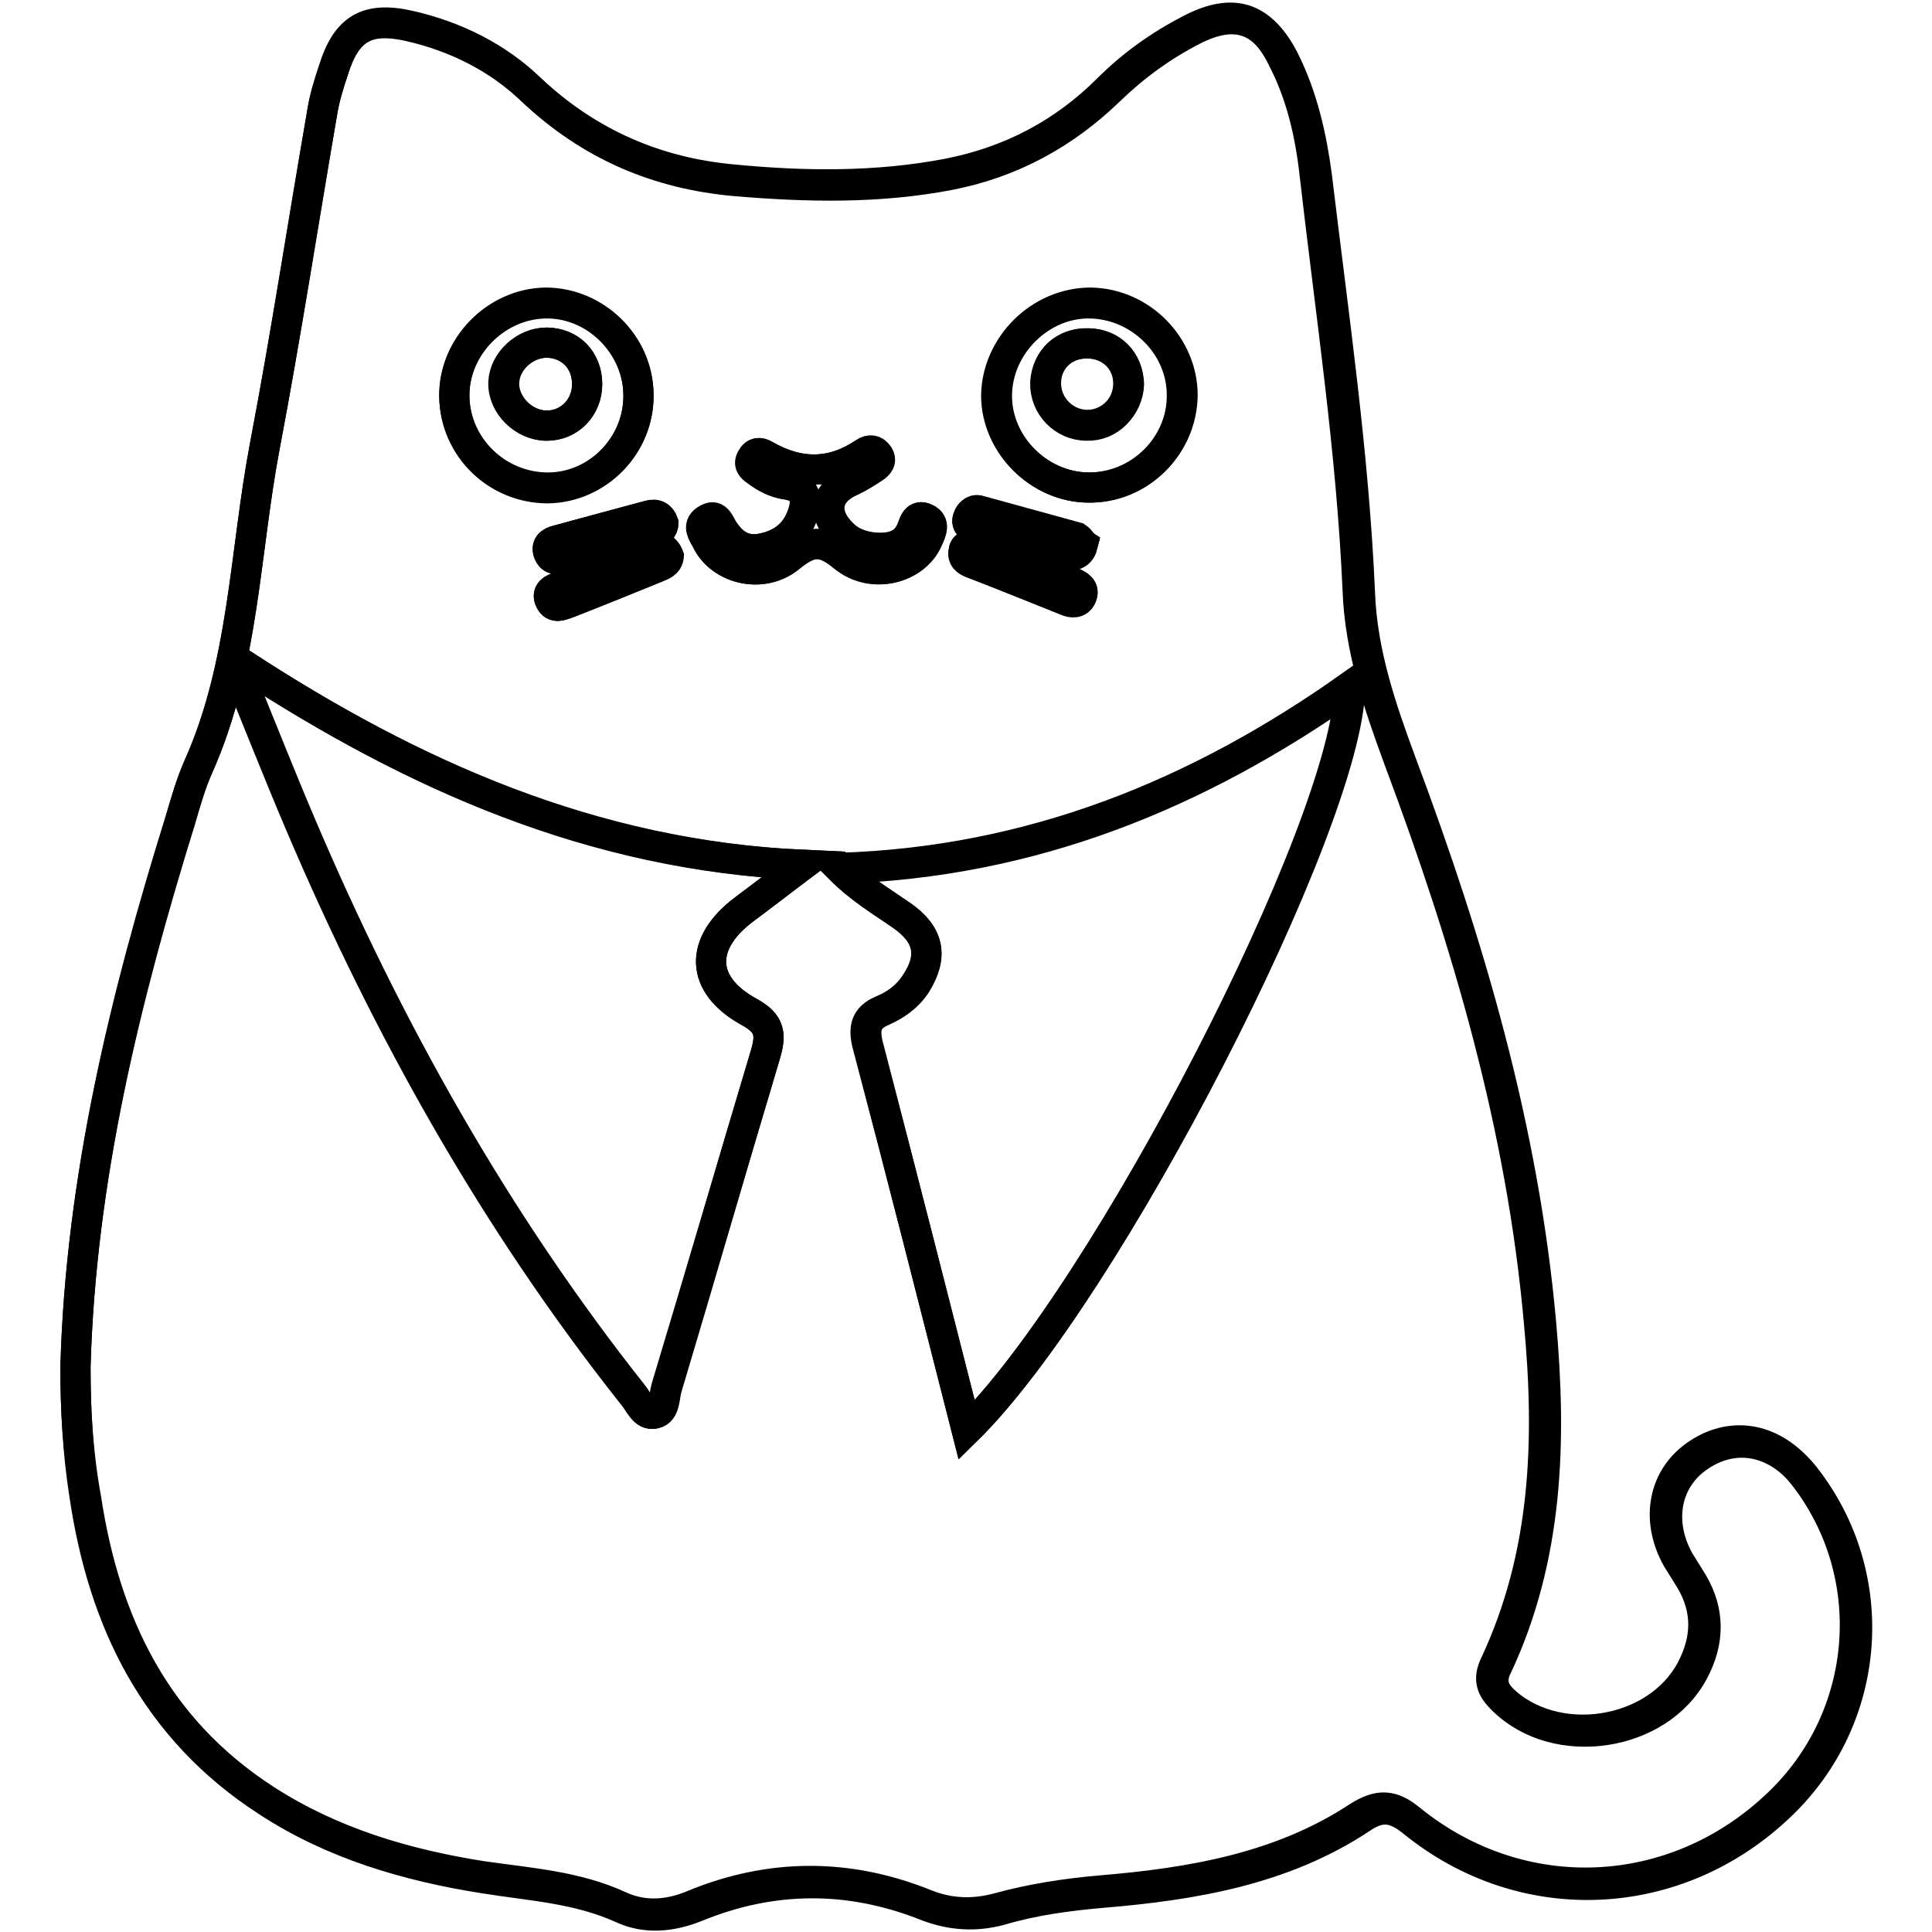 <?xml version="1.0" encoding="utf-8"?>
<!-- Svg Vector Icons : http://www.onlinewebfonts.com/icon -->
<!DOCTYPE svg PUBLIC "-//W3C//DTD SVG 1.1//EN" "http://www.w3.org/Graphics/SVG/1.1/DTD/svg11.dtd">
<svg version="1.1" xmlns="http://www.w3.org/2000/svg" xmlns:xlink="http://www.w3.org/1999/xlink" x="0px" y="0px" viewBox="0 0 256 256" enable-background="new 0 0 256 256" xml:space="preserve">
<g><g><path stroke-width="4" fill-opacity="0" stroke="#000000"  d="M10,181.1c0,5.7,0.3,11.4,1.2,17.1c2.5,16.7,9.3,30.7,23.9,40.2c8.8,5.7,18.6,8.6,28.8,10.2c6.2,0.9,12.5,1.3,18.3,4c3.1,1.4,6.4,1.2,9.7-0.2c10.2-4.2,20.5-4.2,30.7-0.1c3.2,1.3,6.4,1.4,9.7,0.5c4.4-1.2,8.9-1.9,13.5-2.3c12-1,23.9-3,34.2-9.8c2.7-1.7,4.5-1.6,6.9,0.4c14.7,11.9,35,11,48.7-2.1c12.2-11.6,13.6-30.5,3.3-43.6c-3.8-4.8-9.2-5.9-13.9-2.8c-4.6,3-5.7,8.7-2.8,13.9c0.6,1,1.2,1.9,1.8,2.9c2.3,3.9,2.2,7.8,0.1,11.8c-4.6,8.7-18.1,10.8-25.2,3.8c-1.3-1.3-1.7-2.5-0.9-4.3c6.9-14.6,7.4-30,5.9-45.7c-2.3-25.7-9.5-50.2-18.5-74.2c-2.7-7.3-5.2-14.7-5.5-22.5c-0.8-18.5-3.6-36.8-5.7-55.2c-0.6-5.4-1.8-10.6-4.3-15.4c-2.7-5.5-6.5-6.7-12-3.9c-4.1,2.1-7.8,4.7-11.1,8c-5.9,5.9-13,9.6-21.2,11.2c-9.4,1.8-18.9,1.7-28.3,0.8c-10.3-0.9-19.3-4.8-27-12C66,7.6,60.4,4.8,54.3,3.4c-5.7-1.3-8.4,0.4-10.1,5.8c-0.6,1.8-1.2,3.7-1.5,5.6c-2.5,14.8-4.8,29.5-7.6,44.2c-2.7,14.2-2.7,28.9-8.8,42.5c-1,2.3-1.7,4.7-2.4,7.1C16.5,132.3,10.7,156.2,10,181.1z"/><path stroke-width="4" fill-opacity="0" stroke="#000000"  d="M10,181.1c0.7-24.9,6.6-48.8,13.9-72.4c0.7-2.4,1.4-4.9,2.4-7.1c6-13.5,6.1-28.3,8.8-42.5c2.8-14.7,5-29.5,7.6-44.2c0.3-1.9,0.9-3.8,1.5-5.6c1.7-5.5,4.4-7.1,10.1-5.8c6.1,1.4,11.7,4.2,16.2,8.5c7.7,7.3,16.7,11.1,27,12c9.5,0.8,18.9,1,28.3-0.8c8.2-1.6,15.2-5.4,21.2-11.2c3.3-3.2,7-5.9,11.1-8c5.5-2.8,9.3-1.6,12.1,4c2.4,4.8,3.6,10.1,4.3,15.4c2.2,18.4,4.9,36.7,5.7,55.2c0.3,7.9,2.8,15.2,5.5,22.5c9,24,16.2,48.5,18.5,74.2c1.4,15.6,1,31.1-5.9,45.7c-0.8,1.7-0.4,3,0.9,4.3c7,6.9,20.6,4.9,25.2-3.8c2.1-3.9,2.2-7.9-0.1-11.8c-0.6-1-1.2-1.9-1.8-2.9c-2.9-5.2-1.8-10.9,2.8-13.9c4.7-3.1,10.1-2,13.9,2.8c10.3,13.2,8.9,32-3.3,43.6c-13.7,13.1-34.1,14-48.7,2.1c-2.5-2-4.3-2.2-6.9-0.4c-10.3,6.8-22.2,8.8-34.2,9.8c-4.6,0.4-9.1,1-13.5,2.3c-3.3,0.9-6.5,0.7-9.7-0.5c-10.2-4.1-20.5-4.1-30.7,0.1c-3.3,1.3-6.6,1.6-9.7,0.2c-5.9-2.7-12.1-3-18.3-4c-10.2-1.6-20.1-4.5-28.8-10.2c-14.7-9.5-21.5-23.6-24-40.2C10.3,192.5,10,186.8,10,181.1z M32.3,88.1c-0.3,0.3-0.5,0.5-0.8,0.7c2.8,6.8,5.5,13.7,8.4,20.5c11.5,27,25.7,52.4,44,75.5c0.8,1,1.4,2.9,2.9,2.5c1.4-0.3,1.2-2.3,1.6-3.5c4.4-14.7,8.6-29.3,13-44c0.8-2.7,0.7-4.1-2.1-5.7c-6.6-3.6-6.7-9.1-0.7-13.6c2.4-1.8,4.8-3.6,7.8-5.9C78.4,113.4,54.7,102.7,32.3,88.1z M128.1,189.5c18.5-18.2,50.5-80.4,50.7-98.5c-20.1,14.2-42.1,23.2-67.6,24c2.8,2.8,5.7,4.5,8.3,6.3c3.6,2.5,4.2,5.4,1.8,9c-1.1,1.7-2.6,2.8-4.5,3.6c-2.1,0.9-2.4,2.3-1.9,4.4C119.4,155.3,123.7,172.2,128.1,189.5z M144.3,64.6c6.7,0,12.3-5.5,12.3-12.1c0.1-6.6-5.5-12.2-12.2-12.3c-6.6-0.1-12.3,5.6-12.4,12.2C132,58.9,137.7,64.6,144.3,64.6z M84.6,52.3c-0.1-6.6-5.7-12.2-12.3-12.1c-6.6,0.1-12.2,5.8-12.1,12.4c0.1,6.7,5.6,12.1,12.4,12.1C79.2,64.6,84.7,59,84.6,52.3z M116.4,72.6c-1.8,0-3.4-0.5-4.7-1.8c-2.8-2.7-2.3-5.6,1.2-7.1c1-0.5,2-1.1,2.9-1.7c0.6-0.4,1.1-0.9,0.6-1.7c-0.5-0.7-1.1-0.8-1.8-0.3c-4.3,2.9-8.7,2.9-13.2,0.3c-0.7-0.4-1.3-0.4-1.7,0.4c-0.4,0.8,0.1,1.3,0.6,1.7c1.2,0.9,2.5,1.6,4,1.8c2.6,0.4,2.8,2,2.1,4c-0.9,2.6-2.8,4-5.5,4.5c-2.4,0.4-3.9-0.7-5.1-2.6c-0.5-0.8-0.9-2.2-2.2-1.2c-1.2,0.8-0.3,1.9,0.1,2.7c1.8,3.8,7.3,5.2,10.9,2.3c2.8-2.3,4.4-2.5,7.3-0.1c3.8,3.1,9.5,1.5,11.1-2.4c0.4-0.9,1-2.1-0.3-2.7c-1.2-0.6-1.5,0.6-1.8,1.4C120,72.1,118.4,72.6,116.4,72.6z M88.6,73.7c-0.5-1.3-1.3-1.3-2.4-0.8c-4,1.6-8,3.2-12,4.8c-0.8,0.3-1.9,0.8-1.3,1.9c0.5,1.1,1.5,0.6,2.4,0.3c3.9-1.6,7.8-3.1,11.7-4.7C87.6,74.9,88.5,74.7,88.6,73.7z M143.5,72.1c-0.2-0.2-0.4-0.7-0.8-0.8c-4.4-1.3-8.7-2.4-13.1-3.6c-0.6-0.2-1.1,0.3-1.3,0.9c-0.4,0.9,0.3,1.3,0.9,1.5c4.1,1.2,8.3,2.3,12.5,3.4C142.5,73.7,143.2,73.3,143.5,72.1z M87.9,69.3c-0.3-0.9-1-1.2-1.9-1c-4.1,1.1-8.1,2.2-12.2,3.3c-0.8,0.2-1.5,0.7-1.1,1.7c0.3,0.7,0.9,0.9,1.7,0.7c4.1-1.1,8.1-2.2,12.2-3.3C87.3,70.5,87.9,70.1,87.9,69.3z M129.4,72.2c-1.1,0-1.6,0.1-1.7,0.8c-0.2,0.8,0.4,1.3,1,1.5c4.2,1.7,8.4,3.4,12.6,5c0.8,0.3,1.6,0.4,2-0.5c0.5-1-0.4-1.5-1.1-1.8c-3-1.3-6.1-2.5-9.1-3.7C131.7,73.1,130.3,72.6,129.4,72.2z"/><path stroke-width="4" fill-opacity="0" stroke="#000000"  d="M32.3,88.1c22.3,14.5,46.1,25.2,74.1,26.5c-3.1,2.3-5.5,4.2-7.8,5.9c-6,4.5-5.9,10,0.7,13.6c2.8,1.5,2.9,3,2.1,5.7c-4.4,14.7-8.7,29.4-13.1,44c-0.4,1.3-0.2,3.2-1.6,3.5c-1.4,0.3-2-1.5-2.9-2.5c-18.3-23.1-32.5-48.5-44-75.5c-2.9-6.8-5.6-13.7-8.4-20.5C31.8,88.7,32.1,88.4,32.3,88.1z"/><path stroke-width="4" fill-opacity="0" stroke="#000000"  d="M128.1,189.5c-4.4-17.3-8.7-34.2-13.1-51.1c-0.5-2.1-0.2-3.5,1.9-4.4c1.8-0.8,3.4-1.9,4.5-3.6c2.3-3.7,1.7-6.5-1.8-9c-2.7-1.9-5.5-3.5-8.3-6.3c25.5-0.8,47.4-9.8,67.6-24C178.6,109.1,146.6,171.4,128.1,189.5z"/><path stroke-width="4" fill-opacity="0" stroke="#000000"  d="M144.3,64.6c-6.6,0-12.3-5.7-12.2-12.3s5.8-12.2,12.4-12.2c6.7,0.1,12.2,5.7,12.2,12.3C156.6,59.1,151,64.7,144.3,64.6z M144.2,45.5c-3.2-0.1-5.5,2.1-5.6,5.1c-0.1,3.1,2.4,5.7,5.5,5.7c2.9,0,5.4-2.4,5.5-5.4C149.5,47.8,147.3,45.5,144.2,45.5z"/><path stroke-width="4" fill-opacity="0" stroke="#000000"  d="M84.6,52.3c0.1,6.7-5.4,12.3-12,12.3c-6.7,0-12.3-5.4-12.4-12.1c-0.1-6.6,5.5-12.3,12.1-12.4C78.9,40.1,84.6,45.6,84.6,52.3z M77.8,50.9c0-3.1-2.2-5.4-5.3-5.5c-2.9,0-5.6,2.4-5.7,5.3c-0.1,2.9,2.6,5.7,5.7,5.7C75.5,56.4,77.8,54,77.8,50.9z"/><path stroke-width="4" fill-opacity="0" stroke="#000000"  d="M116.4,72.6c2,0.1,3.6-0.5,4.4-2.5c0.3-0.8,0.6-2,1.8-1.4c1.3,0.6,0.7,1.8,0.3,2.7c-1.6,3.9-7.3,5.5-11.1,2.4c-2.9-2.4-4.5-2.2-7.3,0.1c-3.6,2.9-9.1,1.5-10.9-2.3c-0.4-0.8-1.3-1.9-0.1-2.7c1.4-0.9,1.7,0.4,2.2,1.2c1.2,1.9,2.7,3,5.1,2.6c2.7-0.5,4.6-1.9,5.5-4.5c0.7-2,0.5-3.6-2.1-4c-1.5-0.2-2.8-0.9-4-1.8c-0.6-0.4-1.1-0.9-0.6-1.7c0.4-0.8,1.1-0.8,1.7-0.4c4.5,2.6,8.9,2.6,13.2-0.3c0.7-0.5,1.3-0.3,1.8,0.3c0.5,0.8,0,1.3-0.6,1.7c-0.9,0.6-1.9,1.3-2.9,1.7c-3.5,1.5-4,4.5-1.2,7.1C113.1,72.1,114.7,72.5,116.4,72.6z"/><path stroke-width="4" fill-opacity="0" stroke="#000000"  d="M88.6,73.7c-0.1,1-0.9,1.2-1.6,1.5c-3.9,1.6-7.8,3.2-11.7,4.7c-0.9,0.3-1.8,0.8-2.4-0.3c-0.6-1.2,0.4-1.6,1.3-1.9c4-1.6,8-3.2,12-4.8C87.2,72.4,88.1,72.4,88.6,73.7z"/><path stroke-width="4" fill-opacity="0" stroke="#000000"  d="M143.5,72.1c-0.3,1.2-1,1.5-1.8,1.3c-4.2-1.1-8.3-2.3-12.5-3.4c-0.6-0.2-1.3-0.6-0.9-1.5c0.2-0.5,0.7-1,1.3-0.9c4.4,1.2,8.7,2.4,13.1,3.6C143,71.4,143.2,71.9,143.5,72.1z"/><path stroke-width="4" fill-opacity="0" stroke="#000000"  d="M87.9,69.3c0,0.8-0.6,1.3-1.3,1.4c-4,1.1-8.1,2.2-12.2,3.3c-0.8,0.2-1.4,0.1-1.7-0.7c-0.4-1,0.2-1.5,1.1-1.7c4-1.1,8.1-2.2,12.2-3.3C86.9,68,87.6,68.4,87.9,69.3z"/><path stroke-width="4" fill-opacity="0" stroke="#000000"  d="M129.4,72.2c1,0.4,2.3,0.9,3.7,1.4c3,1.2,6.1,2.4,9.1,3.7c0.7,0.3,1.6,0.7,1.1,1.8c-0.4,0.9-1.3,0.8-2,0.5c-4.2-1.7-8.4-3.4-12.6-5c-0.7-0.3-1.2-0.7-1-1.5C127.7,72.3,128.3,72.2,129.4,72.2z"/><path stroke-width="4" fill-opacity="0" stroke="#000000"  d="M144.2,45.5c3.1,0.1,5.4,2.4,5.3,5.5c-0.1,3-2.5,5.5-5.5,5.4c-3.1,0-5.6-2.6-5.5-5.7C138.7,47.6,141,45.4,144.2,45.5z"/><path stroke-width="4" fill-opacity="0" stroke="#000000"  d="M77.8,50.9c0,3.1-2.4,5.5-5.4,5.5c-3,0-5.8-2.7-5.7-5.7c0.1-2.8,2.8-5.3,5.7-5.3C75.6,45.4,77.8,47.7,77.8,50.9z"/></g></g>
</svg>